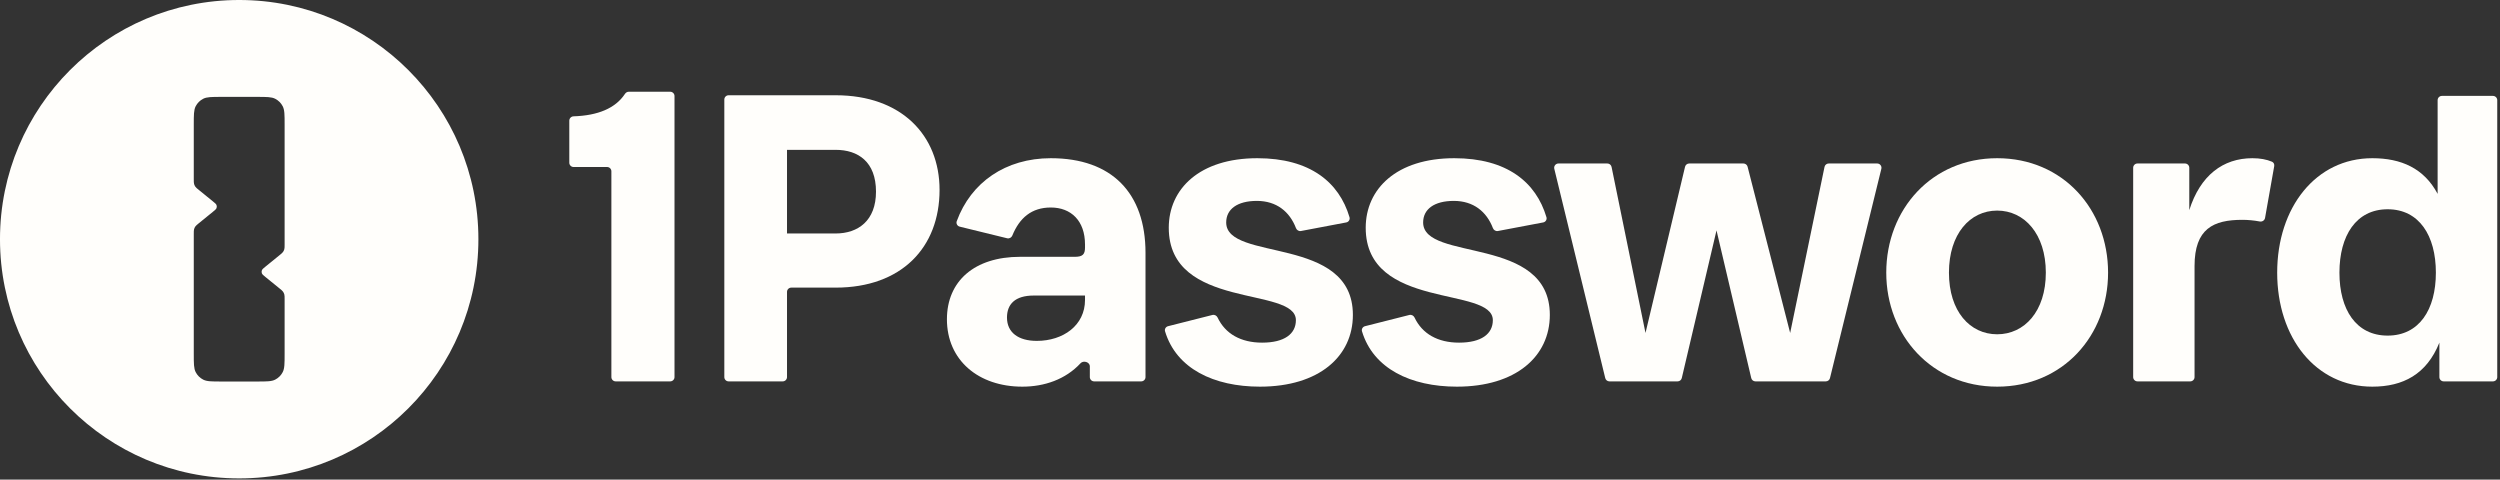 <svg xmlns="http://www.w3.org/2000/svg" width="907" height="174" viewBox="0 0 907 174" fill="none"><rect x="0" y="0" width="907" height="174" fill="#333333" stroke="none"/><path fill-rule="evenodd" clip-rule="evenodd" d="M173.563 86.782C173.563 38.853 134.708 -0.002 86.78 -0.002C38.852 -0.002 -0.003 38.853 -0.003 86.782C-0.003 134.713 38.852 173.565 86.78 173.565C134.708 173.565 173.563 134.713 173.563 86.782ZM70.984 38.569C70.302 39.908 70.302 41.661 70.302 45.166V65.036C70.302 65.912 70.302 66.35 70.413 66.754C70.511 67.113 70.672 67.451 70.888 67.754C71.133 68.095 71.473 68.371 72.152 68.923L77.178 73.006C77.998 73.671 78.407 74.004 78.556 74.405C78.686 74.756 78.686 75.142 78.556 75.494C78.407 75.894 77.998 76.227 77.178 76.893L72.153 80.976C71.473 81.528 71.133 81.804 70.888 82.145C70.672 82.447 70.511 82.785 70.413 83.144C70.302 83.549 70.302 83.987 70.302 84.863V128.396C70.302 131.902 70.302 133.655 70.984 134.994C71.585 136.172 72.542 137.129 73.72 137.73C75.059 138.412 76.812 138.412 80.318 138.412H93.242C96.748 138.412 98.501 138.412 99.84 137.73C101.018 137.129 101.975 136.172 102.576 134.994C103.258 133.655 103.258 131.902 103.258 128.396V108.527C103.258 107.651 103.258 107.213 103.147 106.808C103.049 106.45 102.888 106.111 102.672 105.809C102.427 105.468 102.087 105.192 101.408 104.64L96.382 100.557C95.562 99.891 95.153 99.558 95.004 99.158C94.874 98.806 94.874 98.42 95.004 98.069C95.153 97.668 95.562 97.335 96.382 96.67L101.408 92.587C102.087 92.035 102.427 91.759 102.672 91.418C102.888 91.115 103.049 90.777 103.147 90.418C103.258 90.014 103.258 89.576 103.258 88.7V45.166C103.258 41.661 103.258 39.908 102.576 38.569C101.975 37.391 101.018 36.433 99.84 35.833C98.501 35.151 96.748 35.151 93.242 35.151H80.318C76.812 35.151 75.059 35.151 73.72 35.833C72.542 36.433 71.585 37.391 70.984 38.569Z" fill="#FFFEFB"></path><path d="M243.153 138.364C244.013 138.364 244.711 137.667 244.711 136.807V34.84C244.711 33.98 244.013 33.282 243.153 33.282H228.117C227.56 33.282 227.05 33.584 226.744 34.049C223.296 39.288 216.886 41.927 208.101 42.202C207.24 42.229 206.541 42.923 206.541 43.783V59.034C206.541 59.894 207.238 60.591 208.099 60.591H220.251C221.111 60.591 221.809 61.288 221.809 62.148V136.807C221.809 137.667 222.507 138.364 223.367 138.364H243.153Z" fill="#FFFEFB"></path><path d="M303.18 54.363C311.291 54.363 317.812 58.675 317.812 69.534C317.812 80.074 311.291 84.706 303.18 84.706H285.526V54.363H303.18ZM303.18 104.349C327.036 104.349 340.873 89.816 340.873 68.895C340.873 49.093 327.036 34.56 303.18 34.56H264.341C263.481 34.56 262.783 35.257 262.783 36.117V136.807C262.783 137.667 263.481 138.364 264.341 138.364H283.968C284.829 138.364 285.526 137.667 285.526 136.807V105.906C285.526 105.046 286.224 104.349 287.084 104.349H303.18Z" fill="#FFFEFB"></path><path d="M376.148 123.672C369.468 123.672 365.333 120.638 365.333 115.208C365.333 110.417 368.196 107.223 375.035 107.223H393.642V108.82C393.642 118.083 385.69 123.672 376.148 123.672ZM395.392 136.807C395.392 137.667 396.089 138.364 396.95 138.364H414.032C414.893 138.364 415.59 137.667 415.59 136.807V91.732C415.59 70.013 403.344 57.397 381.237 57.397C364.824 57.397 352.257 66.162 347.104 80.254C346.795 81.1 347.309 82.013 348.184 82.228L365.395 86.446C366.172 86.636 366.963 86.205 367.266 85.465C369.879 79.072 374.231 75.283 381.237 75.283C388.553 75.283 393.642 80.074 393.642 88.698V89.816C393.642 92.211 392.847 93.17 389.984 93.17H370.104C353.564 93.17 343.544 101.953 343.544 115.847C343.544 130.699 354.995 140.281 370.899 140.281C378.902 140.281 386.59 137.651 392.009 131.794C393.074 130.643 395.392 131.345 395.392 132.913V136.807Z" fill="#FFFEFB"></path><path d="M457.905 124.311C450.177 124.311 444.531 121.103 441.748 115.209C441.411 114.493 440.626 114.077 439.859 114.271L423.772 118.344C422.945 118.553 422.436 119.391 422.682 120.208C426.755 133.733 440.376 140.281 457.11 140.281C478.581 140.281 490.827 129.262 490.827 114.25C490.827 85.185 444.864 95.086 444.864 80.713C444.864 75.922 448.84 72.888 455.997 72.888C463.12 72.888 467.889 76.781 470.175 82.75C470.458 83.491 471.218 83.955 471.997 83.808L488.416 80.7C489.294 80.533 489.855 79.662 489.602 78.806C485.836 66.09 475.251 57.397 456.156 57.397C435.162 57.397 424.029 68.576 424.029 82.629C424.029 112.653 470.151 103.71 470.151 116.166C470.151 121.117 466.016 124.311 457.905 124.311Z" fill="#FFFEFB"></path><path d="M529.356 124.311C521.627 124.311 515.982 121.103 513.199 115.209C512.861 114.493 512.077 114.077 511.31 114.271L495.223 118.344C494.396 118.553 493.887 119.391 494.133 120.208C498.205 133.733 511.827 140.281 528.561 140.281C550.031 140.281 562.278 129.262 562.278 114.25C562.278 85.185 516.315 95.086 516.315 80.713C516.315 75.922 520.291 72.888 527.448 72.888C534.57 72.888 539.339 76.781 541.626 82.75C541.909 83.491 542.669 83.955 543.448 83.808L559.867 80.7C560.745 80.533 561.306 79.662 561.053 78.806C557.287 66.09 546.702 57.397 527.607 57.397C506.613 57.397 495.48 68.576 495.48 82.629C495.48 112.653 541.602 103.71 541.602 116.166C541.602 121.117 537.467 124.311 529.356 124.311Z" fill="#FFFEFB"></path><path d="M582.383 137.175C582.553 137.873 583.178 138.364 583.897 138.364H608.634C609.357 138.364 609.985 137.867 610.151 137.163L622.751 83.588L635.351 137.163C635.516 137.867 636.144 138.364 636.868 138.364H662.403C663.12 138.364 663.745 137.875 663.916 137.178L682.555 61.242C682.795 60.261 682.052 59.313 681.041 59.313H663.462C662.723 59.313 662.086 59.832 661.936 60.555L649.47 120.798L634.025 60.485C633.848 59.795 633.227 59.313 632.515 59.313H612.849C612.127 59.313 611.5 59.809 611.333 60.51L596.986 120.798L584.676 60.559C584.528 59.834 583.89 59.313 583.15 59.313H565.411C564.401 59.313 563.658 60.258 563.897 61.239L582.383 137.175Z" fill="#FFFEFB"></path><path d="M724.574 140.281C748.43 140.281 764.811 121.756 764.811 98.919C764.811 75.922 748.43 57.397 724.574 57.397C700.876 57.397 684.336 75.922 684.336 98.919C684.336 121.756 700.876 140.281 724.574 140.281ZM724.574 121.277C714.713 121.277 707.079 112.972 707.079 98.919C707.079 84.865 714.713 76.401 724.574 76.401C734.434 76.401 742.227 84.865 742.227 98.919C742.227 112.972 734.434 121.277 724.574 121.277Z" fill="#FFFEFB"></path><path d="M796.181 96.523C796.181 82.949 803.02 79.755 813.517 79.755C815.529 79.755 817.74 79.955 819.835 80.354C820.723 80.523 821.603 79.957 821.76 79.067L825.09 60.26C825.207 59.599 824.891 58.93 824.273 58.667C822.36 57.852 819.994 57.397 817.175 57.397C806.519 57.397 798.249 63.625 794.273 76.242V60.871C794.273 60.011 793.575 59.313 792.714 59.313H775.473C774.613 59.313 773.915 60.011 773.915 60.871V136.807C773.915 137.667 774.613 138.364 775.473 138.364H794.623C795.483 138.364 796.181 137.667 796.181 136.807V96.523Z" fill="#FFFEFB"></path><path d="M866.24 121.756C854.789 121.756 848.746 112.333 848.746 98.919C848.746 85.504 854.789 75.922 866.24 75.922C877.691 75.922 883.735 85.504 883.735 98.919C883.735 112.333 877.691 121.756 866.24 121.756ZM885.007 136.807C885.007 137.667 885.705 138.364 886.565 138.364H904.442C905.303 138.364 906.001 137.667 906.001 136.807V36.35C906.001 35.489 905.303 34.792 904.442 34.792H885.929C885.069 34.792 884.371 35.489 884.371 36.35V70.333C879.441 61.07 871.17 57.397 860.674 57.397C840.157 57.397 826.162 75.283 826.162 98.919C826.162 122.554 840.157 140.281 860.674 140.281C871.807 140.281 880.395 135.809 885.007 124.311V136.807Z" fill="#FFFEFB"></path></svg>